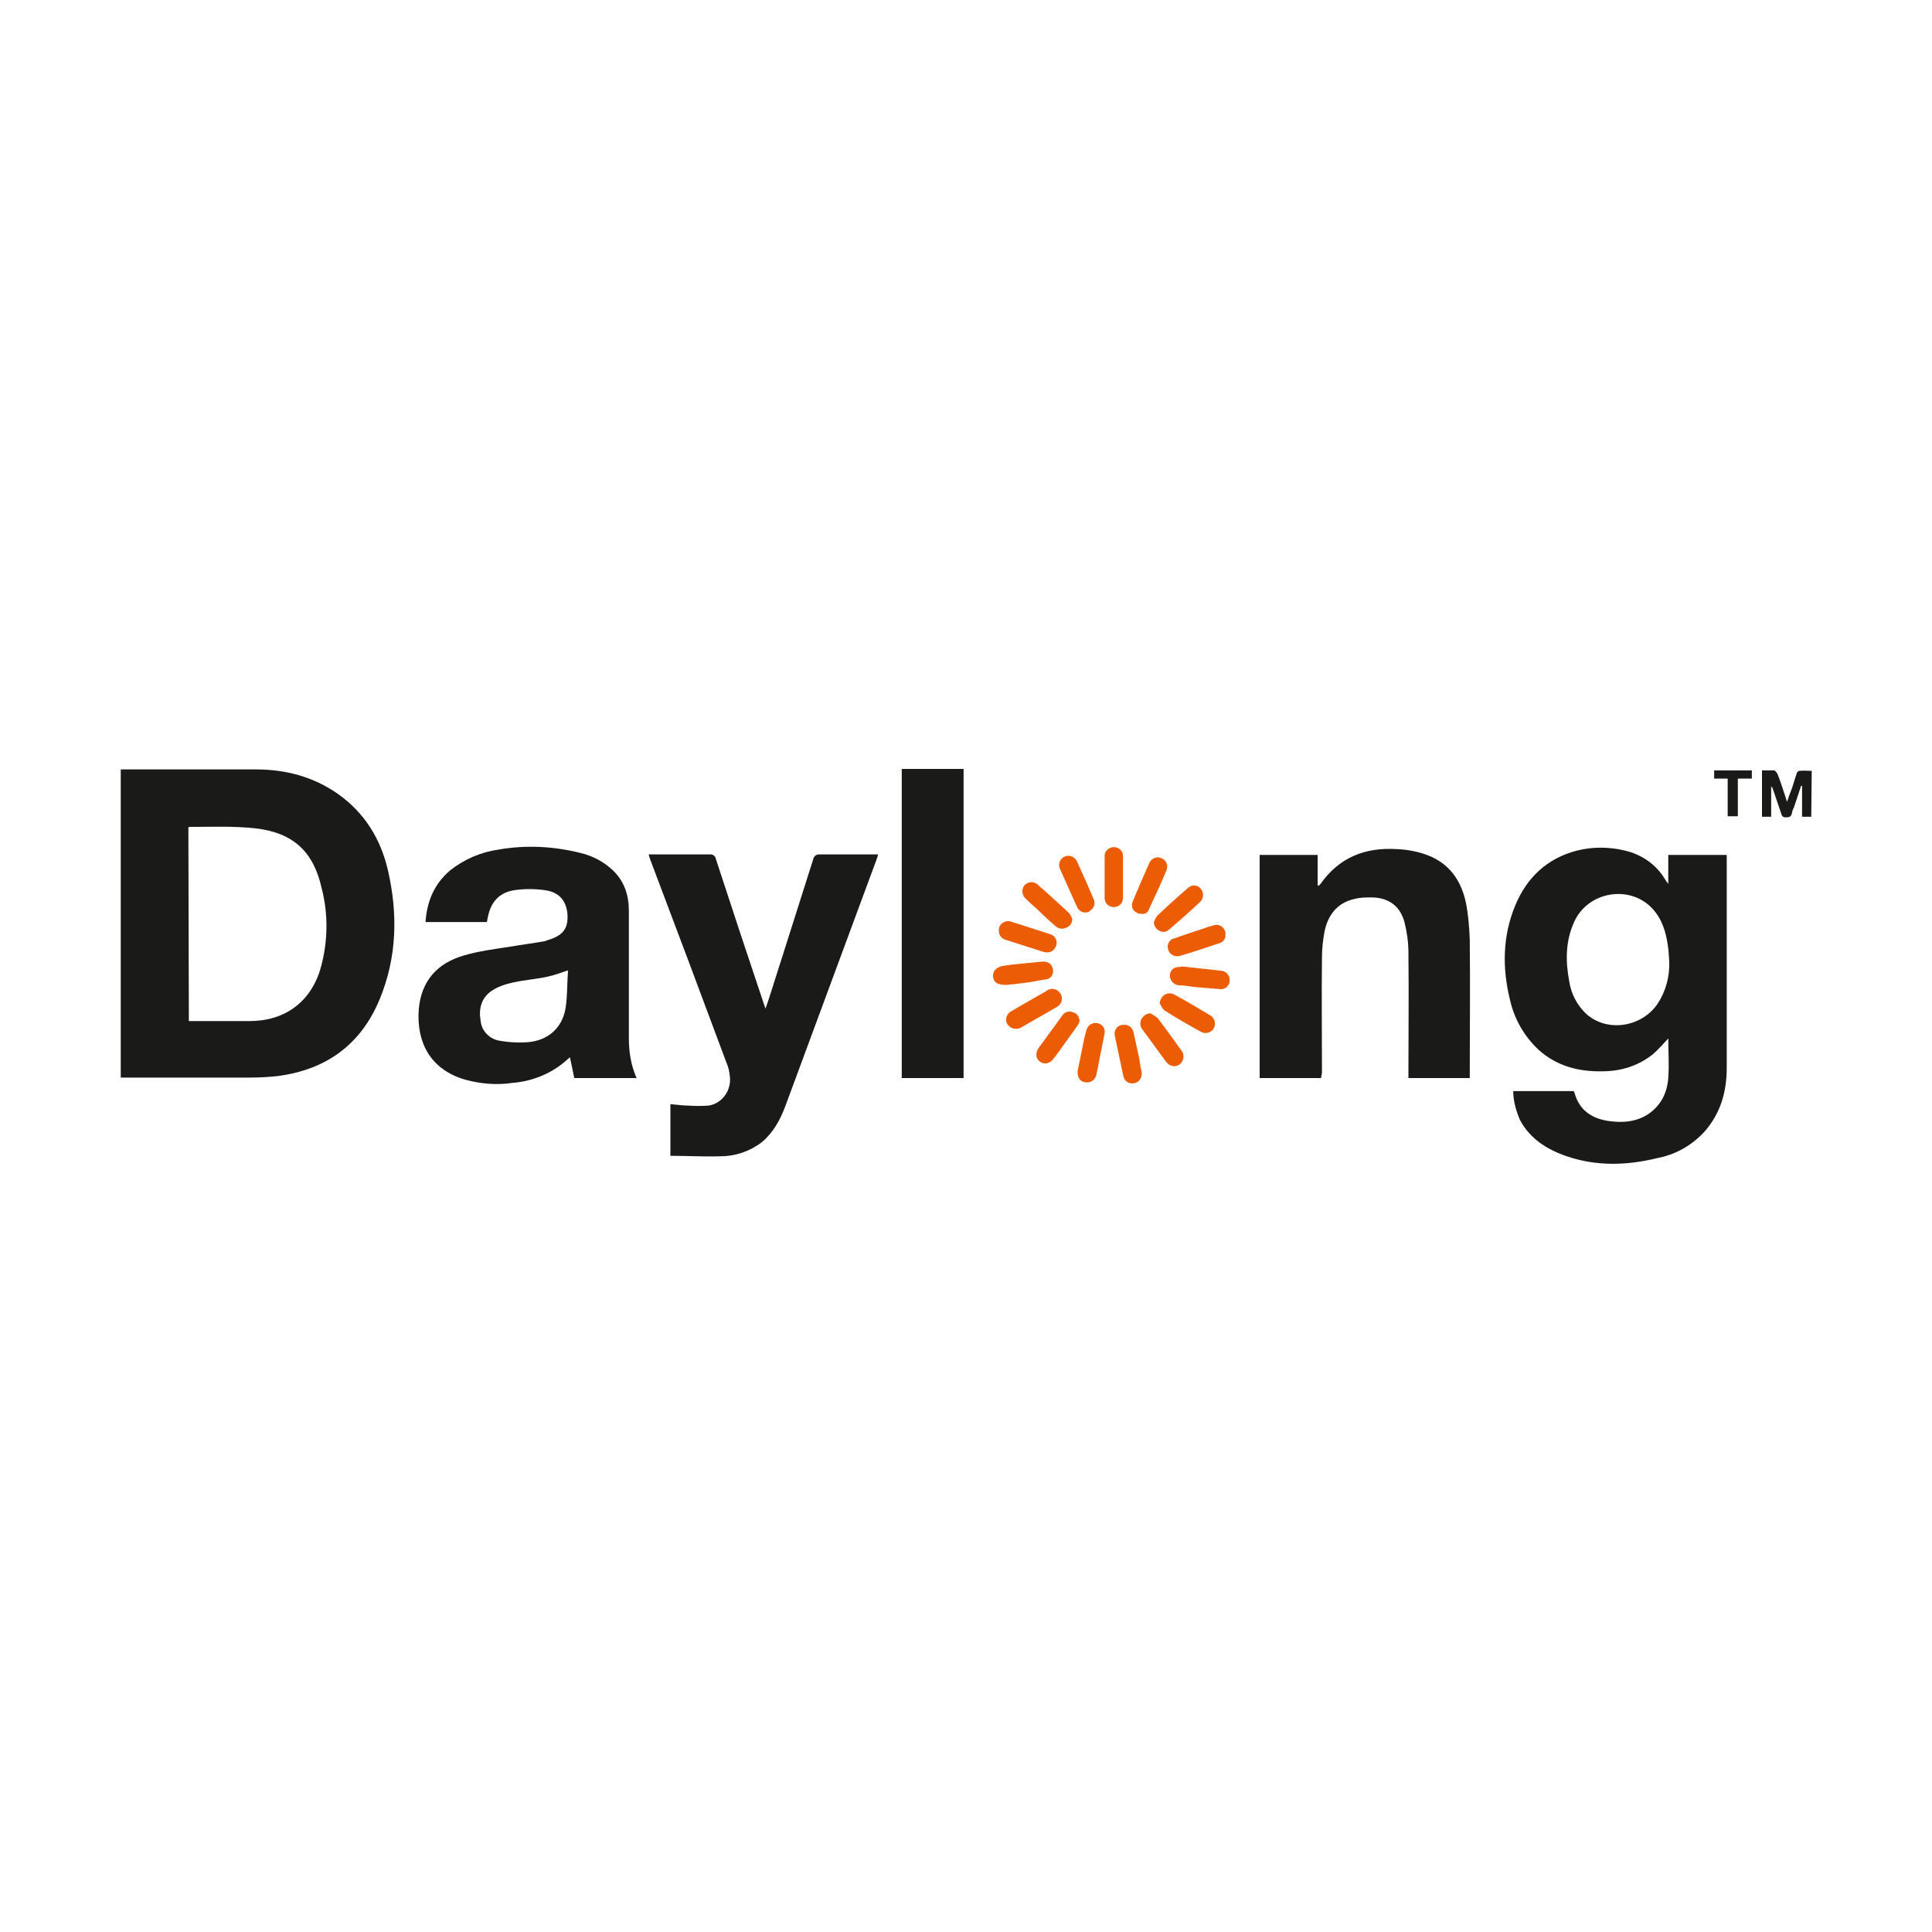 <?xml version="1.0" encoding="utf-8"?>
<!-- Generator: Adobe Illustrator 26.2.1, SVG Export Plug-In . SVG Version: 6.00 Build 0)  -->
<svg version="1.1" id="Ebene_1" xmlns="http://www.w3.org/2000/svg" xmlns:xlink="http://www.w3.org/1999/xlink" x="0px" y="0px"
	 viewBox="0 0 400 400" style="enable-background:new 0 0 400 400;" xml:space="preserve">
<style type="text/css">
	.st0{fill:#1A1A18;}
	.st1{fill:#EB5C05;}
</style>
<g>
	<path class="st0" d="M25,159.3h1c9,0,18,0,27,0c6.1,0,11.9,1.5,17,5.1c5.5,3.9,8.8,9.3,10.3,15.7c2.1,9.1,1.9,18.1-1.7,26.8
		c-3.9,9.4-11.1,14.6-21.2,15.9c-1.9,0.2-3.8,0.3-5.7,0.3c-8.6,0-17.1,0-25.7,0H25V159.3z M39.1,211.4h1c3.9,0,7.7,0,11.6,0
		c7.3,0,12.7-4,14.7-11c1.5-5.4,1.6-11.1,0.2-16.5c-1.7-7.6-5.9-11.5-13.7-12.4c-4.5-0.5-9.1-0.3-13.7-0.3c-0.1,0-0.1,0.1-0.2,0.1
		L39.1,211.4z"/>
	<path class="st0" d="M313.3,225.9h12.5c0.1,0.1,0.1,0.2,0.2,0.4c1,3.6,3.6,5.3,7.1,5.8c2.8,0.4,5.6,0.2,8.1-1.4
		c2.7-1.8,4-4.5,4.2-7.6c0.2-2.7,0-5.4,0-8.1c-1,1.1-2,2.2-3.1,3.2c-3.1,2.5-6.7,3.6-10.6,3.6c-4.9,0.1-9.4-1.1-13.1-4.4
		c-3-2.8-5.1-6.4-6-10.5c-1.6-6.6-1.5-13.1,1.1-19.4c2.4-5.8,6.6-9.8,12.8-11.4c3.2-0.8,6.6-0.8,9.9,0c3.5,0.8,6.5,2.9,8.3,5.9
		c0.2,0.3,0.3,0.5,0.7,1V177h12.1v1.1c0,14.3,0,28.6,0,43c0,5-1.3,9.5-4.7,13.3c-2.6,2.8-6,4.7-9.8,5.4c-6.2,1.5-12.4,1.7-18.6-0.4
		c-4.1-1.4-7.6-3.6-9.7-7.5C313.9,230,313.3,228,313.3,225.9z M345.6,199.1c-0.1-1.1-0.1-2.3-0.3-3.4c-0.4-2.8-1.2-5.5-3.3-7.7
		c-4.7-4.9-13.3-3.4-16.1,2.9c-1.8,4-1.8,8.1-1,12.3c0.4,2.6,1.6,4.9,3.5,6.7c4.3,3.9,11.5,2.8,14.8-2.1
		C344.9,205.2,345.7,202.2,345.6,199.1z"/>
	<path class="st0" d="M131.8,223.2h-12.9c-0.3-1.4-0.6-2.8-0.9-4.3c-0.5,0.4-0.9,0.8-1.4,1.2c-3,2.4-6.7,3.8-10.5,4.1
		c-3.3,0.5-6.7,0.2-9.9-0.7c-7.1-2.1-10-7.7-9.5-14.5c0.5-5.9,3.8-9.6,9.4-11.2c3.1-0.9,6.3-1.3,9.5-1.8c2.3-0.4,4.7-0.7,7-1.1
		c0.2,0,0.4-0.1,0.6-0.2c3.2-0.9,4.4-2.3,4.3-5.1c-0.1-2.9-1.6-4.9-4.7-5.3c-2.1-0.3-4.2-0.3-6.3,0c-3.2,0.5-4.9,2.5-5.5,5.6
		c-0.1,0.3-0.1,0.7-0.2,1H88.1c0.3-4.3,1.8-7.9,5.1-10.7c2.9-2.3,6.4-3.8,10-4.3c5.7-1,11.4-0.7,17,0.7c2.5,0.6,4.8,1.8,6.7,3.6
		c2.4,2.3,3.3,5.2,3.3,8.4c0,8.8,0,17.6,0,26.4C130.2,218,130.7,220.7,131.8,223.2z M117.6,200.9c-1.5,0.5-2.8,1-4.2,1.3
		c-1.8,0.4-3.7,0.6-5.6,0.9c-2.1,0.4-4.2,0.8-6.1,2.1c-2.1,1.5-2.6,3.7-2.2,6.1c0.2,2.2,1.9,3.9,4.1,4.2c1.7,0.3,3.5,0.4,5.3,0.3
		c4.3-0.2,7.5-2.8,8.2-7.1C117.5,206.1,117.4,203.5,117.6,200.9z"/>
	<path class="st0" d="M138.8,239.3v-10.7c1.3,0.1,2.5,0.3,3.7,0.3c1.4,0.1,2.8,0.1,4.2,0c2.8-0.4,4.8-3.2,4.4-6.1
		c-0.1-1-0.3-1.9-0.7-2.8c-5.2-14-10.5-28.1-15.8-42.1c-0.1-0.3-0.2-0.6-0.3-1c0.4,0,0.7,0,1,0c3.9,0,7.8,0,11.6,0
		c0.6-0.1,1.2,0.3,1.3,0.9c0,0,0,0,0,0c3.3,10.1,6.6,20.1,10,30.2c0.1,0.2,0.1,0.4,0.3,0.8c0.4-1.2,0.8-2.3,1.1-3.3
		c2.9-9.2,5.9-18.5,8.8-27.7c0.1-0.5,0.6-0.9,1.1-0.9c0,0,0,0,0,0c4.1,0,8.1,0,12.3,0c-0.1,0.4-0.2,0.7-0.3,1
		c-6.3,17-12.6,34.1-18.9,51.1c-1.1,2.9-2.5,5.5-4.9,7.5c-2.5,1.9-5.5,2.9-8.6,2.9C145.7,239.5,142.3,239.3,138.8,239.3z"/>
	<path class="st0" d="M273.5,223.2h-12.7v-46.2h12v6.3l0.2,0.1c0.1-0.1,0.3-0.3,0.4-0.4c3.9-5.5,9.2-7.6,15.8-7.2
		c2.5,0.1,4.9,0.6,7.2,1.6c4.1,1.9,6.2,5.3,7.1,9.5c0.5,2.5,0.7,5.1,0.8,7.6c0.1,9.4,0,18.7,0,28.1c0,0.2,0,0.3,0,0.6h-12.7v-1.1
		c0-8.3,0.1-16.6,0-24.9c0-2.1-0.3-4.2-0.8-6.2c-0.9-3.4-3.2-5.1-6.7-5.2c-1.2,0-2.4,0-3.6,0.3c-3.7,0.8-5.6,3.4-6.3,6.9
		c-0.3,1.7-0.5,3.4-0.5,5.1c-0.1,8,0,16,0,24L273.5,223.2z"/>
	<path class="st0" d="M186.7,159.2h12.8v64h-12.8V159.2z"/>
	<path class="st0" d="M375,169.1h-1.9v-6.4l-0.2,0l-1.5,4.5c-0.2,0.3-0.3,0.7-0.4,1.1c-0.1,0.7-0.5,1-1.3,0.9
		c-0.4,0.1-0.8-0.2-0.9-0.7c-0.6-1.8-1.2-3.5-1.8-5.3c-0.1-0.2-0.2-0.3-0.3-0.4v6.3h-1.9v-9.6c0.9,0,1.7,0,2.5,0
		c0.2,0,0.5,0.4,0.7,0.7c0.6,1.5,1.1,3.1,1.6,4.6c0.1,0.3,0.2,0.7,0.4,1.2c0.3-1,0.6-1.8,0.9-2.5c0.4-1.1,0.7-2.3,1.1-3.4
		c0.1-0.3,0.3-0.5,0.6-0.5c0.8-0.1,1.6,0,2.5,0L375,169.1z"/>
	<path class="st1" d="M224.9,188.9c-0.8,0.1-1.5-0.3-1.9-1.1c-1.2-2.6-2.3-5.2-3.5-7.8c-0.5-1-0.1-2.1,0.8-2.6
		c1-0.5,2.1-0.1,2.6,0.8c0,0.1,0.1,0.1,0.1,0.2c1.2,2.6,2.3,5.1,3.4,7.7c0.5,0.9,0.1,2-0.8,2.5C225.5,188.8,225.2,188.9,224.9,188.9
		z"/>
	<path class="st1" d="M236.4,189.2c-1.5,0-2.4-1.2-1.9-2.5c1.1-2.7,2.3-5.4,3.5-8.1c0.4-0.9,1.6-1.4,2.5-0.9c0,0,0,0,0,0
		c1,0.4,1.4,1.5,1,2.5c-1.1,2.7-2.4,5.4-3.6,8C237.7,188.9,237.1,189.3,236.4,189.2z"/>
	<path class="st1" d="M223.5,211.4c-0.1,0.4-0.3,0.8-0.6,1.2c-1.6,2.2-3.1,4.4-4.7,6.5c-0.8,1.1-2,1.4-2.9,0.7s-1-1.8-0.2-2.9
		c1.6-2.2,3.2-4.4,4.8-6.6c0.5-0.8,1.5-1.1,2.3-0.7C223,209.8,223.5,210.6,223.5,211.4z"/>
	<path class="st1" d="M210.5,213c-0.9,0.1-1.8-0.5-2.1-1.3c-0.3-0.9,0.1-1.8,0.9-2.3c1.7-1,3.5-2,5.2-3c0.7-0.4,1.4-0.8,2.1-1.2
		c0.8-0.7,2.1-0.6,2.8,0.3c0.7,0.8,0.6,2.1-0.3,2.8c-0.2,0.1-0.3,0.2-0.5,0.3c-2.4,1.4-4.9,2.8-7.3,4.2
		C211,212.9,210.8,213,210.5,213z"/>
	<path class="st1" d="M240.1,207.7c0.2-1.6,1.6-2.5,3-1.8c2.6,1.4,5.1,2.9,7.6,4.4c0.8,0.6,1.1,1.7,0.6,2.6
		c-0.5,0.9-1.6,1.2-2.5,0.8c-2.6-1.4-5.2-2.9-7.7-4.5C240.6,208.8,240.4,208.2,240.1,207.7z"/>
	<path class="st1" d="M206.8,192.7c-0.1-1,0.7-1.9,1.8-2c0.2,0,0.5,0,0.7,0.1c2.7,0.9,5.4,1.7,8.1,2.6c1,0.3,1.6,1.3,1.3,2.3
		c0,0.1,0,0.1-0.1,0.2c-0.3,1-1.4,1.5-2.4,1.2c0,0-0.1,0-0.1,0c-2.6-0.8-5.2-1.7-7.8-2.5C207.4,194.4,206.8,193.6,206.8,192.7z"/>
	<path class="st1" d="M253.7,193.5c0.1,0.9-0.5,1.6-1.3,1.8c-2.7,0.9-5.4,1.8-8.1,2.6c-1,0.3-2.1-0.2-2.4-1.2
		c-0.4-1,0.1-2.1,1.1-2.4c0,0,0.1,0,0.1,0c1.9-0.7,3.8-1.3,5.6-1.9c0.8-0.3,1.7-0.6,2.5-0.8c1-0.4,2.1,0.2,2.4,1.1
		C253.7,193,253.8,193.3,253.7,193.5z"/>
	<path class="st1" d="M222,190.3c0,0.8-0.5,1.5-1.3,1.8c-0.7,0.3-1.5,0.2-2.1-0.3c-1.3-1.1-2.6-2.3-3.8-3.5
		c-0.8-0.7-1.6-1.4-2.4-2.2c-0.8-0.7-1-1.9-0.3-2.8c0,0,0,0,0,0c0.7-0.8,2-0.9,2.8-0.1c0,0,0.1,0.1,0.1,0.1c2.1,1.8,4.1,3.7,6.2,5.6
		C221.5,189.2,221.8,189.7,222,190.3z"/>
	<path class="st1" d="M238.2,209.8c0.5,0.3,1,0.6,1.5,1c1.7,2.2,3.3,4.5,4.9,6.7c0.7,0.9,0.5,2.1-0.3,2.8c0,0-0.1,0.1-0.1,0.1
		c-0.9,0.6-2,0.4-2.7-0.5c0,0-0.1-0.1-0.1-0.1c-1.6-2.2-3.3-4.5-4.9-6.7c-0.5-0.6-0.5-1.5-0.2-2.1
		C236.8,210.2,237.5,209.8,238.2,209.8z"/>
	<path class="st1" d="M223.1,221.8l1.1-5.4c0.2-1,0.4-2,0.7-3c0.2-1,1.1-1.7,2.1-1.6c1,0.1,1.8,0.9,1.7,1.9c0,0.1,0,0.2,0,0.2
		c-0.4,2.2-0.9,4.4-1.3,6.6c-0.1,0.7-0.3,1.3-0.4,2c-0.2,1-1.1,1.7-2.1,1.6C223.7,224,223.1,223.3,223.1,221.8z"/>
	<path class="st1" d="M208.5,203.9c-1.9,0.1-2.8-0.5-2.9-1.7c-0.1-1.1,0.7-2,2-2.2c0.7-0.1,1.3-0.2,2-0.3c2-0.2,4.1-0.4,6.1-0.6
		c1.3-0.1,2.1,0.5,2.3,1.6c0.2,1-0.5,2-1.5,2.1c-0.1,0-0.2,0-0.3,0C213.4,203.4,210.7,203.7,208.5,203.9z"/>
	<path class="st1" d="M244.8,200.1c2.6,0.3,5.4,0.6,8.2,0.9c1,0.2,1.6,1,1.6,2c0,1-0.8,1.8-1.8,1.8c-1.6-0.1-3.3-0.3-4.9-0.4
		c-1.3-0.1-2.5-0.4-3.8-0.4c-1.1-0.1-1.9-1-1.9-2.1c0,0,0,0,0,0c0.1-1.1,0.9-1.8,2.2-1.7C244.5,200.1,244.5,200.1,244.8,200.1z"/>
	<path class="st1" d="M236.4,222.1c0,1.3-0.7,2.1-1.8,2.2c-0.9,0.1-1.8-0.5-2-1.4c-0.6-2.8-1.2-5.7-1.8-8.5c-0.2-1,0.4-2,1.4-2.2
		c0.1,0,0.2,0,0.3,0c1-0.2,2,0.5,2.2,1.6c0.4,1.8,0.8,3.6,1.2,5.5C236,220.3,236.2,221.3,236.4,222.1z"/>
	<path class="st1" d="M238.9,190.9c0.2-0.5,0.4-0.9,0.7-1.3c2.1-2,4.2-3.9,6.4-5.8c0.8-0.7,2-0.6,2.6,0.2c0.7,0.8,0.6,2-0.1,2.7
		c-2.1,2-4.3,3.9-6.5,5.8c-0.6,0.5-1.3,0.6-2,0.2C239.4,192.4,238.9,191.7,238.9,190.9z"/>
	<path class="st1" d="M232.5,181.7c0,1.4,0,2.8,0,4.2c0,1.1-0.8,1.9-1.9,1.9c-1.1,0-1.9-0.8-1.9-1.9l0,0c0-2.8,0-5.7,0-8.5
		c-0.1-1,0.7-1.9,1.7-2c0.1,0,0.2,0,0.3,0c1,0,1.9,0.9,1.8,1.9c0,0,0,0.1,0,0.1C232.5,178.9,232.5,180.3,232.5,181.7z"/>
	<path class="st0" d="M362.7,159.5v1.7h-2.9v7.8h-2.1v-7.8h-2.8v-1.7H362.7z"/>
</g>
</svg>
